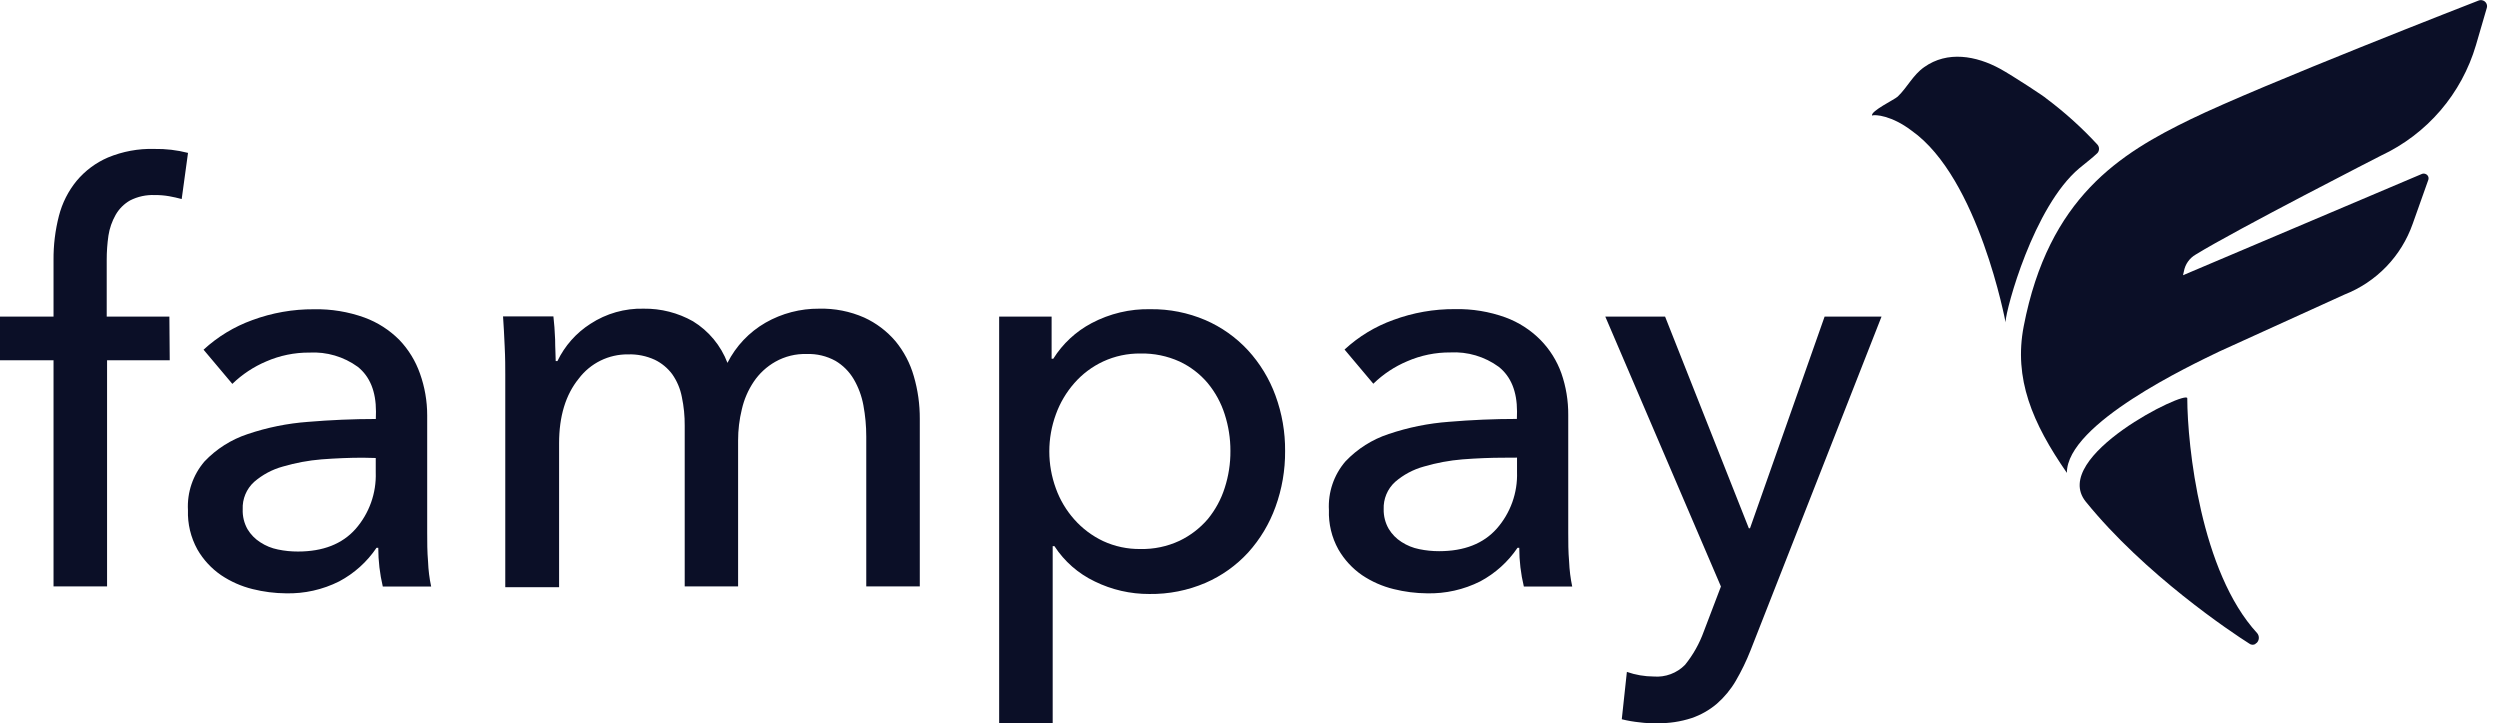 <svg width="121" height="35" viewBox="0 0 121 35" fill="none" xmlns="http://www.w3.org/2000/svg">
<g clip-path="url(#clip0_778_11228)">
<path d="M109.165 31.169C109.118 31.197 109.064 31.209 109.01 31.206C108.956 31.202 108.905 31.182 108.862 31.148C108.023 30.619 103.802 27.805 100.946 24.274C99.205 22.093 105.864 18.848 105.864 19.276C105.871 21.592 106.515 27.683 109.249 30.647C109.303 30.713 109.331 30.796 109.328 30.882C109.325 30.967 109.29 31.048 109.231 31.11L109.165 31.155" fill="#0B0F27"/>
<path d="M107.414 17.012L113.47 14.258C114.235 13.958 114.927 13.497 115.497 12.906C116.068 12.314 116.503 11.606 116.775 10.831L117.53 8.706C117.54 8.678 117.544 8.648 117.542 8.618C117.541 8.588 117.533 8.559 117.52 8.532C117.506 8.505 117.488 8.481 117.465 8.461C117.442 8.442 117.416 8.427 117.388 8.417C117.335 8.397 117.277 8.397 117.224 8.417L105.658 13.321L105.7 13.136C105.73 12.967 105.796 12.806 105.895 12.665C105.994 12.524 106.122 12.407 106.271 12.321C108.228 11.116 115.246 7.529 115.246 7.529C116.346 7.014 117.324 6.272 118.116 5.35C118.907 4.428 119.493 3.349 119.836 2.184L120.365 0.369C120.383 0.297 120.372 0.22 120.335 0.156C120.298 0.091 120.238 0.043 120.167 0.021C120.106 -0 120.04 -0 119.979 0.021C119.979 0.021 109.419 4.123 106.024 5.774C102.628 7.425 99.153 9.546 97.948 15.79C97.46 18.318 98.355 20.46 100.037 22.887C100.03 20.502 106.066 17.664 107.414 17.012Z" fill="#0B0F27"/>
<path d="M92.522 6.324C91.564 5.593 90.749 5.53 90.606 5.593C90.544 5.367 91.707 4.816 91.85 4.674C92.32 4.224 92.585 3.629 93.135 3.246C94.256 2.452 95.642 2.695 96.805 3.329C97.397 3.653 99.027 4.722 99.052 4.775C99.94 5.44 100.765 6.185 101.517 7C101.566 7.057 101.593 7.129 101.593 7.204C101.593 7.278 101.566 7.351 101.517 7.407C101.242 7.672 100.974 7.86 100.64 8.142C98.425 10.002 97.091 14.954 97.07 15.567C97.07 15.591 97.07 15.605 97.07 15.605C97.07 15.605 95.771 8.612 92.522 6.324Z" fill="#0B0F27"/>
<path d="M8.215 17.437H5.182V28.383H2.591V17.437H0V15.323H2.591V12.586C2.585 11.865 2.672 11.146 2.852 10.448C3.011 9.827 3.303 9.248 3.709 8.752C4.119 8.262 4.638 7.876 5.224 7.623C5.935 7.328 6.7 7.186 7.47 7.209C8.02 7.199 8.568 7.263 9.1 7.4L8.794 9.633C8.592 9.581 8.39 9.532 8.188 9.497C7.958 9.457 7.724 9.438 7.491 9.441C7.076 9.423 6.663 9.513 6.293 9.702C6.003 9.868 5.762 10.109 5.597 10.399C5.42 10.71 5.302 11.052 5.248 11.405C5.192 11.794 5.164 12.186 5.165 12.579V15.323H8.198L8.215 17.437Z" fill="#0B0F27"/>
<path d="M18.197 19.917C18.197 18.944 17.903 18.223 17.316 17.754C16.638 17.262 15.811 17.019 14.975 17.065C14.256 17.06 13.544 17.206 12.886 17.493C12.276 17.751 11.72 18.119 11.245 18.58L9.852 16.925C10.535 16.296 11.337 15.809 12.21 15.494C13.167 15.14 14.181 14.961 15.202 14.968C16.032 14.952 16.858 15.088 17.639 15.369C18.278 15.603 18.857 15.976 19.335 16.459C19.778 16.924 20.116 17.479 20.328 18.085C20.558 18.731 20.676 19.412 20.676 20.098V25.792C20.676 26.231 20.676 26.698 20.718 27.185C20.733 27.589 20.783 27.991 20.868 28.387H18.527C18.382 27.773 18.309 27.144 18.308 26.513H18.224C17.764 27.195 17.144 27.753 16.417 28.139C15.618 28.541 14.733 28.739 13.84 28.717C13.296 28.713 12.755 28.644 12.227 28.512C11.682 28.378 11.165 28.15 10.699 27.836C10.229 27.512 9.837 27.088 9.553 26.593C9.232 26.012 9.075 25.355 9.097 24.692C9.05 23.832 9.337 22.987 9.898 22.334C10.474 21.727 11.192 21.272 11.987 21.01C12.932 20.69 13.914 20.491 14.909 20.418C15.992 20.328 17.086 20.279 18.19 20.279L18.197 19.917ZM17.563 22.153C16.919 22.153 16.253 22.181 15.564 22.233C14.929 22.285 14.301 22.402 13.69 22.581C13.176 22.722 12.7 22.977 12.297 23.326C12.114 23.493 11.97 23.698 11.875 23.927C11.78 24.155 11.736 24.402 11.747 24.65C11.734 24.987 11.815 25.321 11.98 25.614C12.135 25.871 12.347 26.088 12.6 26.248C12.86 26.418 13.149 26.536 13.453 26.596C13.772 26.663 14.096 26.695 14.421 26.694C15.633 26.694 16.562 26.331 17.208 25.604C17.871 24.848 18.221 23.868 18.186 22.863V22.167L17.563 22.153Z" fill="#0B0F27"/>
<path d="M28.578 15.672C29.343 15.172 30.242 14.917 31.155 14.94C31.99 14.929 32.813 15.139 33.541 15.55C34.304 16.018 34.891 16.726 35.209 17.563C35.621 16.747 36.263 16.071 37.055 15.616C37.844 15.166 38.738 14.933 39.646 14.94C40.395 14.921 41.14 15.067 41.826 15.369C42.408 15.635 42.925 16.026 43.341 16.514C43.751 17.012 44.053 17.59 44.229 18.21C44.425 18.881 44.522 19.577 44.518 20.276V28.383H41.927V21.132C41.928 20.623 41.881 20.115 41.788 19.614C41.706 19.167 41.547 18.738 41.317 18.346C41.102 17.983 40.799 17.68 40.436 17.465C40.011 17.231 39.529 17.116 39.043 17.134C38.514 17.118 37.99 17.247 37.528 17.507C37.11 17.743 36.752 18.073 36.483 18.472C36.21 18.878 36.014 19.331 35.905 19.809C35.784 20.305 35.723 20.813 35.724 21.324V28.383H33.14V20.606C33.144 20.138 33.098 19.671 33.001 19.213C32.926 18.816 32.767 18.44 32.534 18.109C32.313 17.813 32.024 17.574 31.692 17.413C31.286 17.227 30.842 17.137 30.396 17.152C29.935 17.147 29.479 17.25 29.066 17.453C28.652 17.657 28.292 17.954 28.014 18.322C27.377 19.105 27.06 20.147 27.06 21.456V28.421H24.455V18.127C24.455 17.779 24.455 17.326 24.427 16.776C24.399 16.225 24.381 15.731 24.347 15.313H26.785C26.824 15.645 26.852 16.017 26.868 16.431C26.868 16.845 26.896 17.19 26.896 17.476H26.98C27.334 16.737 27.888 16.113 28.578 15.672Z" fill="#0B0F27"/>
<path d="M50.95 35H48.359V15.323H50.898V17.364H50.978C51.434 16.636 52.075 16.041 52.834 15.64C53.711 15.176 54.692 14.943 55.683 14.965C56.595 14.954 57.498 15.133 58.337 15.491C59.118 15.828 59.82 16.325 60.399 16.95C60.983 17.586 61.437 18.332 61.733 19.144C62.049 20.004 62.207 20.915 62.199 21.832C62.206 22.754 62.048 23.669 61.733 24.535C61.44 25.348 60.992 26.097 60.413 26.739C59.836 27.368 59.134 27.869 58.351 28.209C57.491 28.579 56.563 28.762 55.627 28.749C54.713 28.753 53.809 28.546 52.988 28.143C52.191 27.764 51.515 27.172 51.034 26.433H50.95V35ZM59.552 21.822C59.554 21.223 59.461 20.627 59.277 20.056C59.102 19.503 58.822 18.988 58.452 18.541C58.078 18.098 57.612 17.741 57.087 17.496C56.494 17.228 55.849 17.096 55.199 17.11C54.575 17.102 53.958 17.234 53.392 17.496C52.86 17.744 52.386 18.1 51.999 18.541C51.608 18.986 51.304 19.5 51.104 20.056C50.681 21.213 50.681 22.483 51.104 23.64C51.303 24.194 51.607 24.705 51.999 25.144C52.388 25.583 52.862 25.938 53.392 26.189C53.958 26.45 54.576 26.581 55.199 26.572C55.85 26.586 56.496 26.45 57.087 26.175C57.609 25.924 58.074 25.569 58.452 25.13C58.822 24.681 59.102 24.166 59.277 23.612C59.464 23.034 59.557 22.429 59.552 21.822Z" fill="#0B0F27"/>
<path d="M73.424 19.917C73.424 18.944 73.129 18.223 72.539 17.754C71.861 17.259 71.033 17.013 70.195 17.058C69.477 17.053 68.765 17.199 68.106 17.486C67.497 17.743 66.942 18.111 66.469 18.573L65.076 16.918C65.758 16.288 66.559 15.801 67.434 15.487C68.391 15.132 69.404 14.954 70.425 14.961C71.255 14.944 72.082 15.08 72.863 15.362C73.501 15.596 74.08 15.969 74.559 16.452C75.01 16.912 75.356 17.464 75.572 18.071C75.796 18.718 75.908 19.399 75.903 20.084V25.792C75.903 26.231 75.903 26.697 75.945 27.185C75.962 27.589 76.012 27.991 76.095 28.387H73.754C73.607 27.773 73.532 27.144 73.532 26.513H73.448C72.988 27.194 72.369 27.752 71.644 28.139C70.845 28.54 69.96 28.739 69.067 28.717C68.523 28.713 67.982 28.644 67.454 28.512C66.908 28.379 66.389 28.15 65.922 27.836C65.452 27.511 65.061 27.085 64.776 26.59C64.454 26.009 64.297 25.352 64.32 24.688C64.272 23.828 64.559 22.983 65.121 22.33C65.698 21.723 66.415 21.268 67.211 21.007C68.156 20.687 69.138 20.488 70.133 20.415C71.219 20.324 72.313 20.276 73.417 20.276L73.424 19.917ZM72.786 22.153C72.145 22.153 71.477 22.18 70.787 22.233C70.153 22.285 69.525 22.402 68.914 22.581C68.4 22.723 67.924 22.977 67.521 23.326C67.338 23.494 67.194 23.698 67.099 23.927C67.004 24.156 66.96 24.402 66.97 24.65C66.964 24.982 67.048 25.309 67.214 25.597C67.369 25.854 67.581 26.071 67.834 26.231C68.095 26.4 68.386 26.519 68.691 26.579C69.008 26.645 69.331 26.678 69.655 26.677C70.867 26.677 71.796 26.313 72.442 25.587C73.107 24.832 73.459 23.851 73.424 22.846V22.149L72.786 22.153Z" fill="#0B0F27"/>
<path d="M84.644 25.569H84.7L88.311 15.323H91.066L84.724 31.483C84.524 31.991 84.285 32.483 84.01 32.956C83.768 33.37 83.46 33.743 83.098 34.06C82.737 34.367 82.321 34.603 81.872 34.756C81.334 34.931 80.77 35.015 80.204 35.004C79.929 35.004 79.647 35.004 79.364 34.962C79.071 34.933 78.78 34.883 78.494 34.812L78.741 32.52C79.159 32.666 79.598 32.741 80.04 32.743C80.319 32.766 80.598 32.727 80.86 32.629C81.122 32.532 81.359 32.378 81.555 32.179C81.946 31.695 82.253 31.149 82.464 30.563L83.293 28.387L77.696 15.323H80.59L84.644 25.569Z" fill="#0B0F27"/>
</g>
<defs>
<clipPath id="clip0_778_11228">
<rect width="120.376" height="35" fill="white"/>
</clipPath>
</defs>
</svg>
